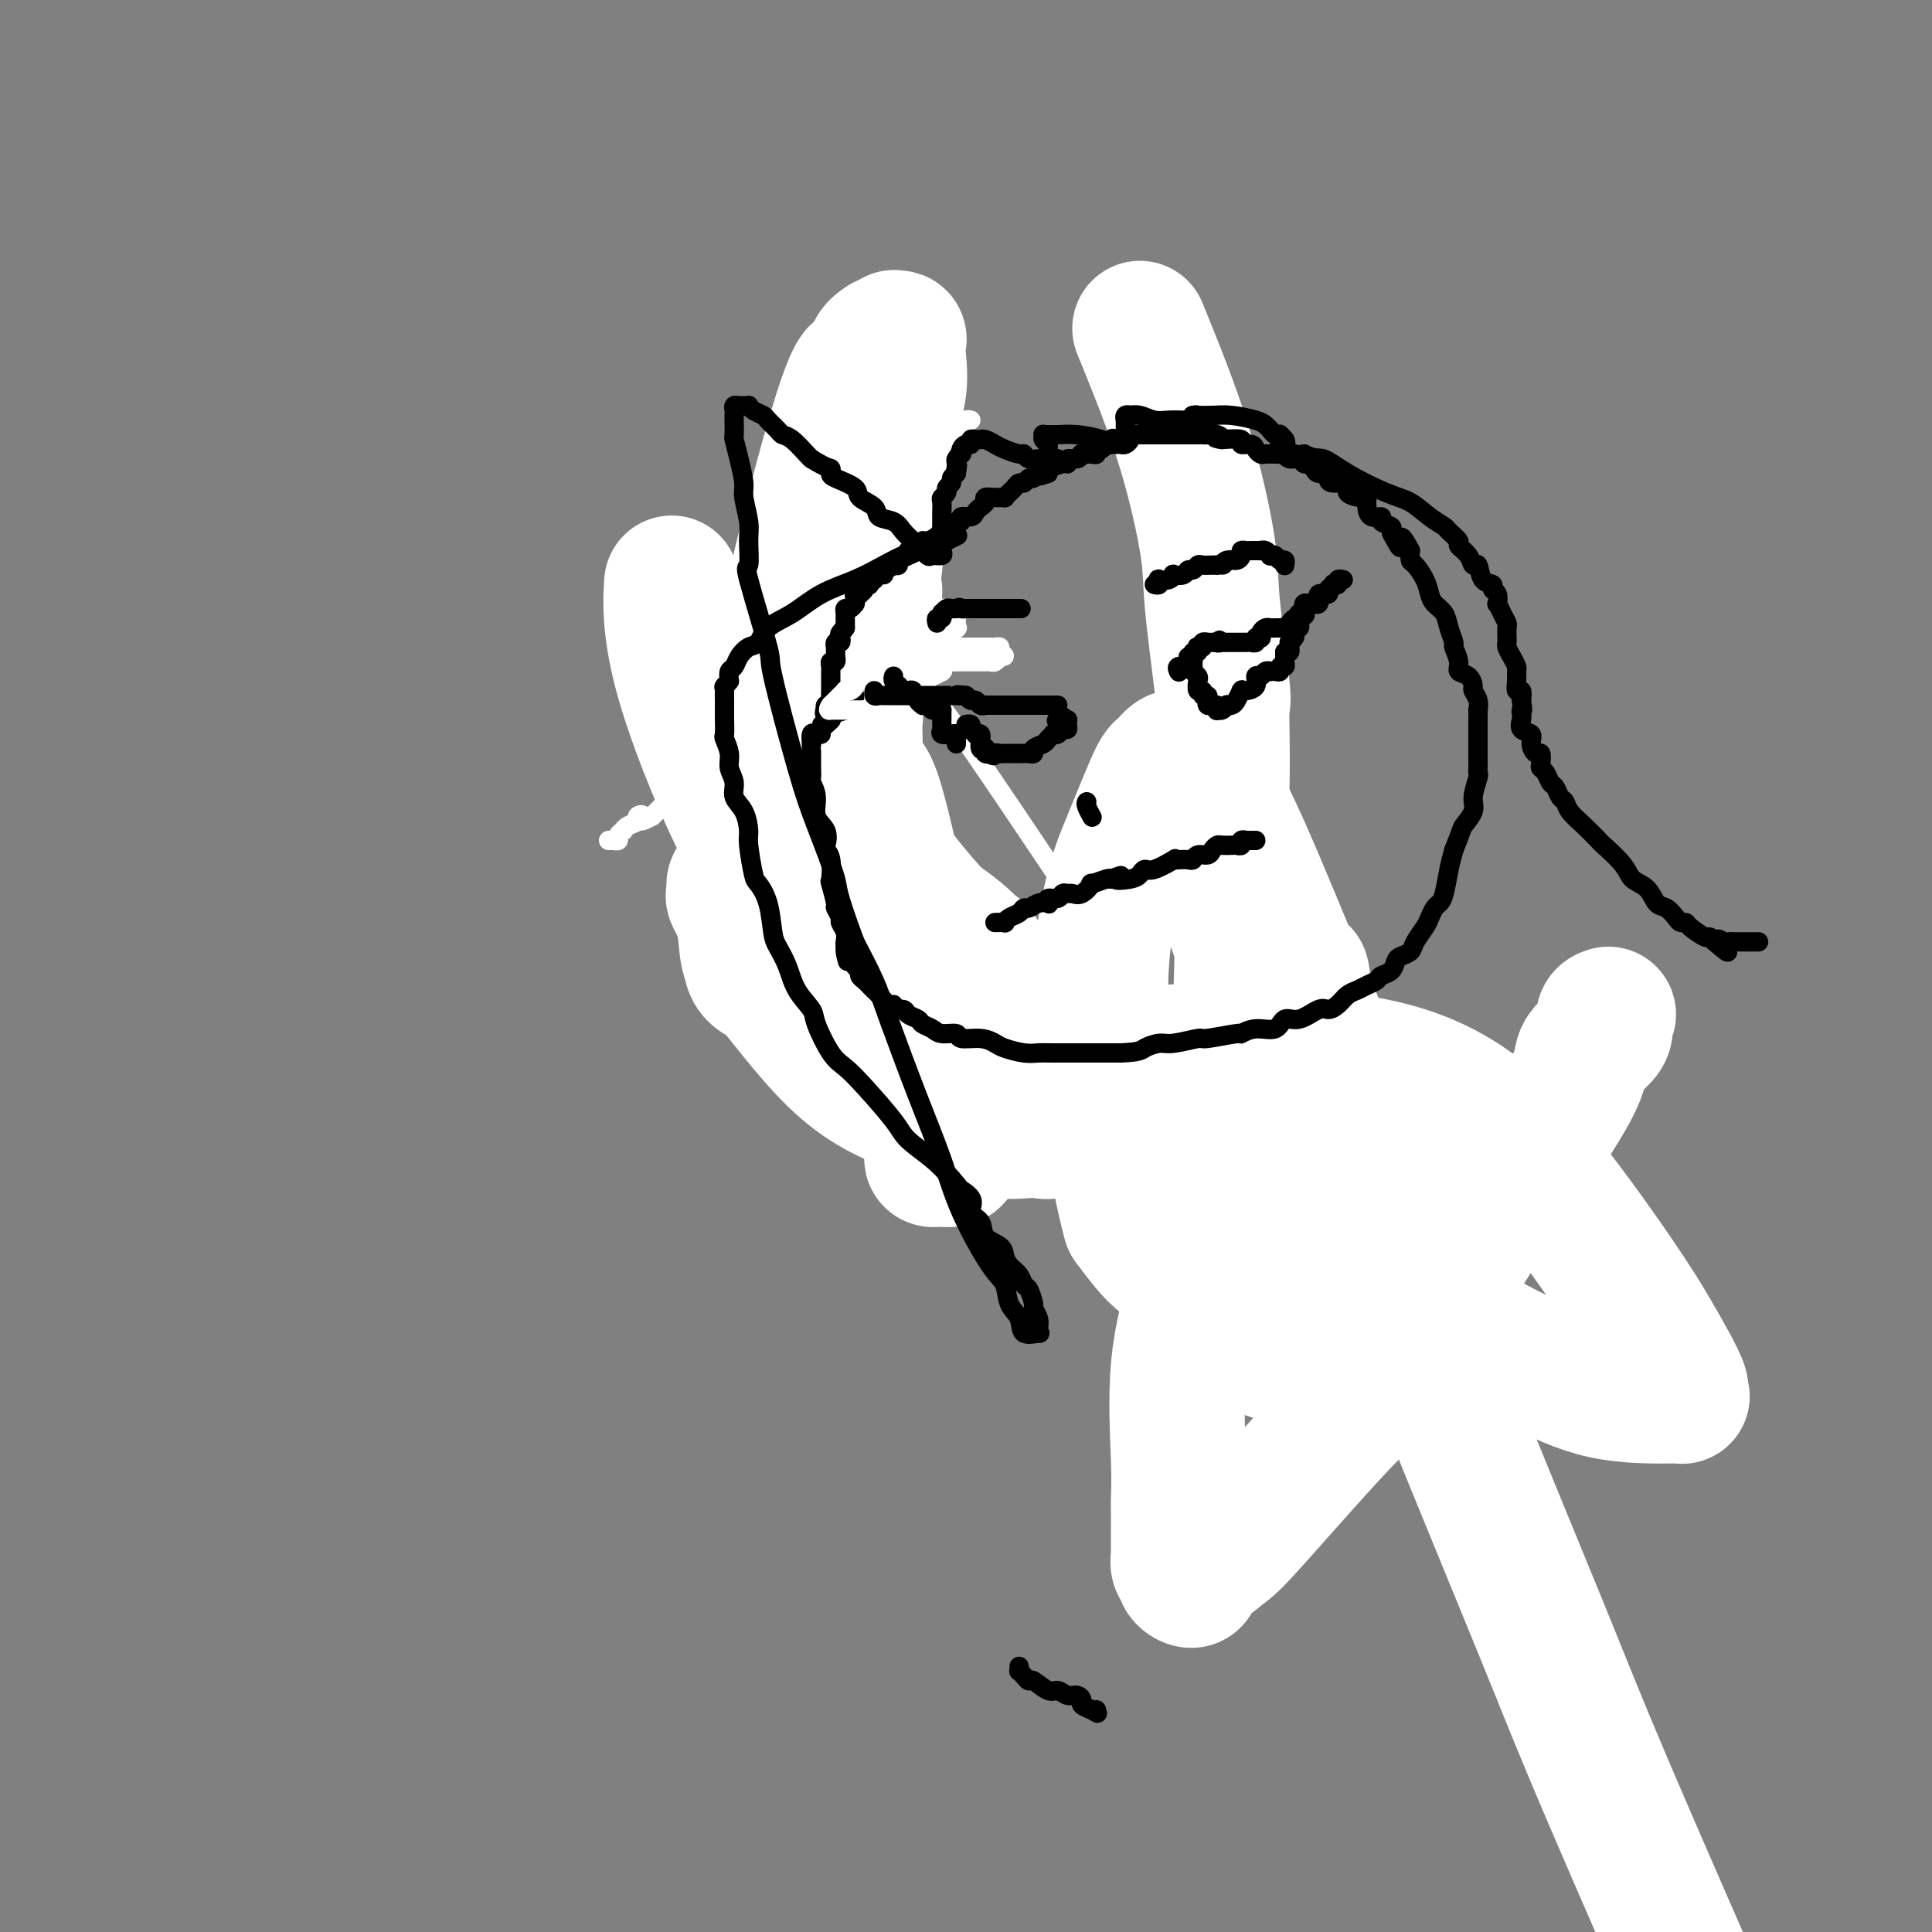 <svg viewBox='0 0 400 400' version='1.1' xmlns='http://www.w3.org/2000/svg' xmlns:xlink='http://www.w3.org/1999/xlink'><rect x="0" y="0" width="400" height="400" fill="#808080" stroke="none"/><g fill='none' stroke='#000000' stroke-width='4' stroke-linecap='round' stroke-linejoin='round'><path d='M190,109c0.066,0.016 0.131,0.033 0,0c-0.131,-0.033 -0.459,-0.115 -1,0c-0.541,0.115 -1.296,0.426 -2,1c-0.704,0.574 -1.359,1.409 -2,2c-0.641,0.591 -1.270,0.937 -2,1c-0.730,0.063 -1.560,-0.157 -2,0c-0.440,0.157 -0.489,0.690 -1,1c-0.511,0.310 -1.485,0.397 -2,1c-0.515,0.603 -0.572,1.721 -1,2c-0.428,0.279 -1.228,-0.280 -2,0c-0.772,0.280 -1.516,1.400 -2,2c-0.484,0.600 -0.707,0.681 -1,1c-0.293,0.319 -0.656,0.875 -1,1c-0.344,0.125 -0.670,-0.183 -1,0c-0.330,0.183 -0.666,0.857 -1,1c-0.334,0.143 -0.667,-0.245 -1,0c-0.333,0.245 -0.667,1.122 -1,2'/><path d='M167,124c-3.754,2.538 -1.640,1.383 -1,1c0.640,-0.383 -0.195,0.007 -1,1c-0.805,0.993 -1.581,2.589 -2,3c-0.419,0.411 -0.481,-0.363 -1,0c-0.519,0.363 -1.495,1.863 -2,3c-0.505,1.137 -0.541,1.910 -1,3c-0.459,1.090 -1.342,2.497 -2,3c-0.658,0.503 -1.089,0.102 -2,1c-0.911,0.898 -2.300,3.095 -3,5c-0.700,1.905 -0.709,3.518 -1,4c-0.291,0.482 -0.862,-0.166 -1,0c-0.138,0.166 0.159,1.145 0,2c-0.159,0.855 -0.773,1.584 -1,2c-0.227,0.416 -0.068,0.517 0,1c0.068,0.483 0.044,1.347 0,2c-0.044,0.653 -0.109,1.095 0,3c0.109,1.905 0.392,5.274 1,7c0.608,1.726 1.541,1.810 2,3c0.459,1.190 0.442,3.487 1,5c0.558,1.513 1.689,2.241 2,3c0.311,0.759 -0.197,1.549 0,2c0.197,0.451 1.100,0.563 2,1c0.900,0.437 1.799,1.200 2,2c0.201,0.800 -0.294,1.637 0,2c0.294,0.363 1.378,0.254 2,1c0.622,0.746 0.782,2.349 1,3c0.218,0.651 0.495,0.351 1,1c0.505,0.649 1.238,2.246 2,3c0.762,0.754 1.551,0.665 2,1c0.449,0.335 0.557,1.096 1,2c0.443,0.904 1.222,1.952 2,3'/><path d='M170,197c3.035,4.376 2.124,3.315 2,3c-0.124,-0.315 0.540,0.115 1,1c0.460,0.885 0.715,2.225 1,3c0.285,0.775 0.600,0.985 1,1c0.400,0.015 0.884,-0.164 1,0c0.116,0.164 -0.137,0.671 0,1c0.137,0.329 0.663,0.480 1,1c0.337,0.520 0.486,1.410 1,2c0.514,0.590 1.394,0.879 2,1c0.606,0.121 0.940,0.074 1,0c0.060,-0.074 -0.153,-0.174 0,0c0.153,0.174 0.672,0.621 1,1c0.328,0.379 0.466,0.691 1,1c0.534,0.309 1.463,0.616 2,1c0.537,0.384 0.681,0.844 1,1c0.319,0.156 0.811,0.007 1,0c0.189,-0.007 0.073,0.127 1,0c0.927,-0.127 2.895,-0.513 4,0c1.105,0.513 1.345,1.927 3,3c1.655,1.073 4.724,1.805 8,3c3.276,1.195 6.760,2.852 10,4c3.240,1.148 6.238,1.788 9,3c2.762,1.212 5.289,2.995 9,4c3.711,1.005 8.606,1.230 12,2c3.394,0.770 5.286,2.084 7,3c1.714,0.916 3.249,1.435 5,2c1.751,0.565 3.718,1.176 5,2c1.282,0.824 1.880,1.860 3,3c1.120,1.140 2.763,2.384 4,3c1.237,0.616 2.068,0.605 3,1c0.932,0.395 1.966,1.198 3,2'/><path d='M273,249c5.606,2.817 4.620,1.858 5,2c0.380,0.142 2.126,1.385 3,2c0.874,0.615 0.876,0.603 2,1c1.124,0.397 3.369,1.203 5,2c1.631,0.797 2.649,1.583 3,2c0.351,0.417 0.036,0.463 1,0c0.964,-0.463 3.208,-1.437 5,-2c1.792,-0.563 3.133,-0.717 4,-1c0.867,-0.283 1.262,-0.695 2,-1c0.738,-0.305 1.820,-0.502 3,-1c1.180,-0.498 2.458,-1.297 3,-2c0.542,-0.703 0.348,-1.308 1,-2c0.652,-0.692 2.151,-1.470 3,-2c0.849,-0.530 1.050,-0.813 2,-2c0.950,-1.187 2.650,-3.278 4,-5c1.350,-1.722 2.350,-3.074 3,-4c0.650,-0.926 0.948,-1.424 2,-3c1.052,-1.576 2.856,-4.229 4,-6c1.144,-1.771 1.627,-2.660 2,-4c0.373,-1.340 0.636,-3.132 1,-4c0.364,-0.868 0.830,-0.811 1,-1c0.170,-0.189 0.045,-0.625 0,-1c-0.045,-0.375 -0.011,-0.689 0,-1c0.011,-0.311 0.000,-0.619 0,-1c-0.000,-0.381 0.010,-0.834 0,-1c-0.010,-0.166 -0.041,-0.045 0,0c0.041,0.045 0.155,0.013 0,0c-0.155,-0.013 -0.577,-0.006 -1,0'/><path d='M331,214c0.492,-2.060 0.223,-0.709 0,0c-0.223,0.709 -0.400,0.778 -1,1c-0.600,0.222 -1.623,0.598 -2,1c-0.377,0.402 -0.108,0.829 0,1c0.108,0.171 0.054,0.085 0,0'/></g>
<g fill='none' stroke='#FFFFFF' stroke-width='4' stroke-linecap='round' stroke-linejoin='round'><path d='M186,101c-0.081,0.161 -0.161,0.322 0,2c0.161,1.678 0.565,4.873 1,9c0.435,4.127 0.901,9.187 1,13c0.099,3.813 -0.170,6.381 0,10c0.170,3.619 0.778,8.290 1,11c0.222,2.710 0.060,3.460 0,4c-0.060,0.540 -0.016,0.870 0,2c0.016,1.130 0.004,3.059 0,4c-0.004,0.941 -0.001,0.893 0,1c0.001,0.107 0.000,0.369 0,1c-0.000,0.631 -0.000,1.631 0,2c0.000,0.369 0.000,0.105 0,0c-0.000,-0.105 -0.000,-0.053 0,0'/></g>
<g fill='none' stroke='#FFFFFF' stroke-width='28' stroke-linecap='round' stroke-linejoin='round'><path d='M333,210c-0.543,0.181 -1.086,0.363 -1,1c0.086,0.637 0.803,1.730 0,3c-0.803,1.270 -3.124,2.716 -4,4c-0.876,1.284 -0.305,2.405 -2,6c-1.695,3.595 -5.655,9.663 -10,16c-4.345,6.337 -9.076,12.941 -14,21c-4.924,8.059 -10.041,17.571 -13,22c-2.959,4.429 -3.760,3.774 -9,9c-5.240,5.226 -14.920,16.332 -20,22c-5.080,5.668 -5.560,5.898 -7,7c-1.440,1.102 -3.840,3.077 -5,4c-1.160,0.923 -1.080,0.794 -1,1c0.080,0.206 0.161,0.747 0,1c-0.161,0.253 -0.565,0.218 -1,0c-0.435,-0.218 -0.901,-0.621 -1,-1c-0.099,-0.379 0.170,-0.735 0,-1c-0.170,-0.265 -0.777,-0.438 -1,-1c-0.223,-0.562 -0.060,-1.513 0,-2c0.060,-0.487 0.017,-0.509 0,-1c-0.017,-0.491 -0.007,-1.449 0,-3c0.007,-1.551 0.013,-3.695 0,-5c-0.013,-1.305 -0.045,-1.773 0,-3c0.045,-1.227 0.166,-3.215 0,-8c-0.166,-4.785 -0.619,-12.367 0,-19c0.619,-6.633 2.309,-12.316 4,-18'/><path d='M248,265c2.277,-11.185 5.969,-30.146 8,-39c2.031,-8.854 2.400,-7.600 3,-9c0.600,-1.400 1.431,-5.454 2,-8c0.569,-2.546 0.877,-3.585 1,-4c0.123,-0.415 0.062,-0.208 0,0'/><path d='M263,204c-0.030,1.626 -0.061,3.253 0,5c0.061,1.747 0.212,3.615 0,7c-0.212,3.385 -0.789,8.289 -1,14c-0.211,5.711 -0.057,12.230 0,17c0.057,4.770 0.015,7.791 0,10c-0.015,2.209 -0.004,3.605 0,6c0.004,2.395 0.001,5.790 0,8c-0.001,2.210 0.000,3.237 0,4c-0.000,0.763 -0.002,1.263 0,2c0.002,0.737 0.007,1.712 0,2c-0.007,0.288 -0.027,-0.112 0,0c0.027,0.112 0.101,0.735 1,1c0.899,0.265 2.623,0.172 3,0c0.377,-0.172 -0.593,-0.423 0,-1c0.593,-0.577 2.747,-1.478 4,-3c1.253,-1.522 1.603,-3.663 2,-6c0.397,-2.337 0.839,-4.870 1,-7c0.161,-2.130 0.040,-3.857 0,-8c-0.040,-4.143 0.001,-10.703 0,-15c-0.001,-4.297 -0.042,-6.332 0,-8c0.042,-1.668 0.169,-2.968 0,-6c-0.169,-3.032 -0.634,-7.796 -1,-10c-0.366,-2.204 -0.634,-1.849 -1,-3c-0.366,-1.151 -0.829,-3.810 -1,-5c-0.171,-1.190 -0.049,-0.911 0,-1c0.049,-0.089 0.024,-0.544 0,-1'/><path d='M270,206c-0.662,-8.784 -0.817,-2.244 -1,0c-0.183,2.244 -0.393,0.193 -1,0c-0.607,-0.193 -1.610,1.471 -2,3c-0.390,1.529 -0.166,2.924 0,5c0.166,2.076 0.274,4.834 0,7c-0.274,2.166 -0.929,3.742 0,8c0.929,4.258 3.443,11.200 6,16c2.557,4.800 5.159,7.458 7,10c1.841,2.542 2.923,4.968 8,9c5.077,4.032 14.150,9.669 20,13c5.850,3.331 8.479,4.357 12,6c3.521,1.643 7.935,3.905 13,5c5.065,1.095 10.783,1.023 13,1c2.217,-0.023 0.934,0.004 1,0c0.066,-0.004 1.481,-0.038 2,0c0.519,0.038 0.141,0.148 0,0c-0.141,-0.148 -0.043,-0.556 0,-1c0.043,-0.444 0.033,-0.926 -1,-3c-1.033,-2.074 -3.090,-5.742 -5,-9c-1.910,-3.258 -3.673,-6.106 -7,-11c-3.327,-4.894 -8.218,-11.835 -13,-18c-4.782,-6.165 -9.455,-11.556 -15,-16c-5.545,-4.444 -11.961,-7.941 -21,-10c-9.039,-2.059 -20.701,-2.678 -29,-3c-8.299,-0.322 -13.235,-0.346 -18,0c-4.765,0.346 -9.360,1.062 -15,2c-5.640,0.938 -12.326,2.100 -16,3c-3.674,0.900 -4.335,1.540 -5,2c-0.665,0.460 -1.333,0.739 -2,1c-0.667,0.261 -1.333,0.503 -2,1c-0.667,0.497 -1.333,1.248 -2,2'/><path d='M197,229c-2.110,1.209 -1.886,1.230 -2,2c-0.114,0.770 -0.567,2.287 -1,3c-0.433,0.713 -0.845,0.622 -1,1c-0.155,0.378 -0.054,1.225 0,2c0.054,0.775 0.060,1.476 0,2c-0.060,0.524 -0.185,0.870 0,1c0.185,0.130 0.680,0.044 1,0c0.320,-0.044 0.463,-0.046 1,0c0.537,0.046 1.467,0.140 2,0c0.533,-0.140 0.670,-0.514 1,-1c0.330,-0.486 0.852,-1.085 1,-2c0.148,-0.915 -0.078,-2.148 0,-3c0.078,-0.852 0.459,-1.324 -1,-7c-1.459,-5.676 -4.759,-16.557 -7,-24c-2.241,-7.443 -3.421,-11.448 -5,-18c-1.579,-6.552 -3.555,-15.651 -5,-20c-1.445,-4.349 -2.359,-3.950 -3,-4c-0.641,-0.050 -1.009,-0.551 -1,-1c0.009,-0.449 0.395,-0.848 0,-1c-0.395,-0.152 -1.570,-0.058 -2,0c-0.430,0.058 -0.115,0.081 0,0c0.115,-0.081 0.028,-0.264 0,0c-0.028,0.264 0.001,0.976 0,2c-0.001,1.024 -0.034,2.359 0,3c0.034,0.641 0.133,0.586 1,2c0.867,1.414 2.500,4.297 5,8c2.500,3.703 5.865,8.228 10,13c4.135,4.772 9.038,9.792 13,15c3.962,5.208 6.981,10.604 10,16'/><path d='M214,218c6.117,7.950 4.909,5.826 5,6c0.091,0.174 1.480,2.647 2,4c0.520,1.353 0.172,1.588 0,2c-0.172,0.412 -0.167,1.003 0,1c0.167,-0.003 0.496,-0.600 0,0c-0.496,0.600 -1.818,2.395 -3,3c-1.182,0.605 -2.224,0.019 -4,0c-1.776,-0.019 -4.287,0.529 -8,0c-3.713,-0.529 -8.629,-2.135 -14,-4c-5.371,-1.865 -11.198,-3.989 -17,-9c-5.802,-5.011 -11.579,-12.910 -15,-17c-3.421,-4.090 -4.487,-4.371 -5,-6c-0.513,-1.629 -0.474,-4.606 -1,-7c-0.526,-2.394 -1.616,-4.203 -2,-5c-0.384,-0.797 -0.062,-0.580 0,-1c0.062,-0.420 -0.135,-1.475 0,-2c0.135,-0.525 0.603,-0.519 1,-1c0.397,-0.481 0.723,-1.448 1,-2c0.277,-0.552 0.505,-0.688 1,-1c0.495,-0.312 1.257,-0.799 2,-1c0.743,-0.201 1.468,-0.116 2,0c0.532,0.116 0.871,0.262 2,0c1.129,-0.262 3.047,-0.933 7,0c3.953,0.933 9.943,3.470 15,6c5.057,2.530 9.183,5.054 12,7c2.817,1.946 4.324,3.315 5,4c0.676,0.685 0.521,0.686 1,1c0.479,0.314 1.592,0.940 2,2c0.408,1.060 0.110,2.555 0,3c-0.110,0.445 -0.031,-0.158 0,0c0.031,0.158 0.016,1.079 0,2'/><path d='M203,203c-0.438,0.986 -1.533,0.952 -2,1c-0.467,0.048 -0.305,0.179 -2,0c-1.695,-0.179 -5.246,-0.669 -9,-2c-3.754,-1.331 -7.710,-3.504 -12,-6c-4.290,-2.496 -8.915,-5.315 -13,-9c-4.085,-3.685 -7.631,-8.235 -12,-17c-4.369,-8.765 -9.561,-21.744 -12,-31c-2.439,-9.256 -2.125,-14.787 -2,-17c0.125,-2.213 0.063,-1.106 0,0'/><path d='M180,119c-0.113,0.211 -0.226,0.423 0,1c0.226,0.577 0.791,1.520 1,2c0.209,0.480 0.062,0.497 0,1c-0.062,0.503 -0.041,1.493 0,2c0.041,0.507 0.100,0.531 0,1c-0.100,0.469 -0.358,1.384 -1,2c-0.642,0.616 -1.667,0.932 -2,1c-0.333,0.068 0.028,-0.113 0,0c-0.028,0.113 -0.444,0.520 -1,0c-0.556,-0.520 -1.250,-1.967 -2,-5c-0.750,-3.033 -1.554,-7.653 -2,-12c-0.446,-4.347 -0.535,-8.422 0,-13c0.535,-4.578 1.692,-9.659 2,-12c0.308,-2.341 -0.235,-1.943 0,-2c0.235,-0.057 1.248,-0.569 2,-2c0.752,-1.431 1.243,-3.780 2,-5c0.757,-1.220 1.780,-1.312 2,-2c0.220,-0.688 -0.362,-1.974 0,-3c0.362,-1.026 1.670,-1.792 2,-2c0.330,-0.208 -0.318,0.143 0,0c0.318,-0.143 1.601,-0.778 2,-1c0.399,-0.222 -0.087,-0.030 0,0c0.087,0.030 0.747,-0.103 1,0c0.253,0.103 0.099,0.440 0,1c-0.099,0.560 -0.142,1.343 0,3c0.142,1.657 0.469,4.188 0,7c-0.469,2.812 -1.735,5.906 -3,9'/><path d='M183,90c-0.633,3.967 -0.715,3.886 -1,4c-0.285,0.114 -0.773,0.424 -1,3c-0.227,2.576 -0.191,7.419 0,11c0.191,3.581 0.539,5.901 0,10c-0.539,4.099 -1.964,9.976 -3,17c-1.036,7.024 -1.681,15.193 -2,21c-0.319,5.807 -0.311,9.251 -1,12c-0.689,2.749 -2.076,4.802 -3,8c-0.924,3.198 -1.384,7.539 -2,10c-0.616,2.461 -1.387,3.040 -2,4c-0.613,0.960 -1.069,2.299 -2,4c-0.931,1.701 -2.338,3.763 -3,5c-0.662,1.237 -0.580,1.648 -1,2c-0.420,0.352 -1.340,0.645 -2,1c-0.660,0.355 -1.058,0.771 -1,1c0.058,0.229 0.572,0.269 0,0c-0.572,-0.269 -2.228,-0.849 -3,-2c-0.772,-1.151 -0.658,-2.872 -1,-6c-0.342,-3.128 -1.139,-7.661 0,-19c1.139,-11.339 4.212,-29.483 8,-47c3.788,-17.517 8.289,-34.409 11,-43c2.711,-8.591 3.632,-8.883 4,-9c0.368,-0.117 0.184,-0.058 0,0'/><path d='M236,68c3.252,7.998 6.503,15.996 9,24c2.497,8.004 4.238,16.015 5,21c0.762,4.985 0.544,6.944 1,12c0.456,5.056 1.585,13.209 2,17c0.415,3.791 0.114,3.218 0,4c-0.114,0.782 -0.043,2.918 0,6c0.043,3.082 0.058,7.112 0,10c-0.058,2.888 -0.188,4.636 0,7c0.188,2.364 0.694,5.343 1,9c0.306,3.657 0.411,7.991 1,11c0.589,3.009 1.660,4.694 2,7c0.340,2.306 -0.052,5.232 0,10c0.052,4.768 0.549,11.379 1,15c0.451,3.621 0.855,4.251 1,6c0.145,1.749 0.031,4.615 0,7c-0.031,2.385 0.020,4.288 0,5c-0.020,0.712 -0.111,0.232 0,1c0.111,0.768 0.423,2.783 0,4c-0.423,1.217 -1.580,1.636 -2,2c-0.420,0.364 -0.102,0.674 0,1c0.102,0.326 -0.013,0.667 0,1c0.013,0.333 0.155,0.659 0,1c-0.155,0.341 -0.608,0.699 -1,1c-0.392,0.301 -0.725,0.547 -1,1c-0.275,0.453 -0.493,1.115 -1,2c-0.507,0.885 -1.301,1.994 -2,3c-0.699,1.006 -1.301,1.909 -2,3c-0.699,1.091 -1.496,2.371 -3,3c-1.504,0.629 -3.715,0.608 -6,-1c-2.285,-1.608 -4.642,-4.804 -7,-8'/><path d='M234,253c-2.518,-8.805 -5.314,-26.816 -6,-40c-0.686,-13.184 0.737,-21.540 2,-27c1.263,-5.460 2.366,-8.023 4,-12c1.634,-3.977 3.798,-9.367 5,-12c1.202,-2.633 1.440,-2.509 2,-3c0.560,-0.491 1.442,-1.598 2,-2c0.558,-0.402 0.794,-0.099 1,0c0.206,0.099 0.384,-0.004 1,0c0.616,0.004 1.671,0.117 2,0c0.329,-0.117 -0.066,-0.463 0,0c0.066,0.463 0.595,1.735 1,2c0.405,0.265 0.687,-0.477 1,0c0.313,0.477 0.657,2.174 1,3c0.343,0.826 0.686,0.781 2,3c1.314,2.219 3.599,6.700 8,17c4.401,10.300 10.917,26.418 15,36c4.083,9.582 5.734,12.627 9,22c3.266,9.373 8.146,25.072 10,32c1.854,6.928 0.683,5.084 5,16c4.317,10.916 14.124,34.593 20,49c5.876,14.407 7.822,19.545 14,34c6.178,14.455 16.589,38.228 27,62'/></g>
<g fill='none' stroke='#FFFFFF' stroke-width='4' stroke-linecap='round' stroke-linejoin='round'><path d='M201,87c-0.305,-0.092 -0.610,-0.183 -1,0c-0.390,0.183 -0.866,0.641 -1,1c-0.134,0.359 0.073,0.620 0,1c-0.073,0.380 -0.426,0.879 -1,1c-0.574,0.121 -1.368,-0.137 -2,0c-0.632,0.137 -1.103,0.669 -1,1c0.103,0.331 0.780,0.460 0,1c-0.780,0.540 -3.018,1.492 -4,2c-0.982,0.508 -0.707,0.574 -1,1c-0.293,0.426 -1.152,1.213 -2,2c-0.848,0.787 -1.683,1.576 -2,2c-0.317,0.424 -0.116,0.485 -1,1c-0.884,0.515 -2.853,1.485 -4,2c-1.147,0.515 -1.470,0.576 -2,1c-0.530,0.424 -1.265,1.212 -2,2'/><path d='M177,105c-3.767,3.207 -1.183,2.225 -1,2c0.183,-0.225 -2.035,0.307 -3,1c-0.965,0.693 -0.677,1.546 -1,2c-0.323,0.454 -1.257,0.507 -2,1c-0.743,0.493 -1.294,1.424 -2,2c-0.706,0.576 -1.565,0.797 -2,1c-0.435,0.203 -0.445,0.388 -1,1c-0.555,0.612 -1.654,1.652 -2,2c-0.346,0.348 0.061,0.004 0,0c-0.061,-0.004 -0.591,0.332 -1,1c-0.409,0.668 -0.698,1.668 -1,2c-0.302,0.332 -0.617,-0.003 -1,0c-0.383,0.003 -0.835,0.344 -1,1c-0.165,0.656 -0.044,1.629 0,2c0.044,0.371 0.012,0.142 0,0c-0.012,-0.142 -0.003,-0.197 0,0c0.003,0.197 0.001,0.644 0,1c-0.001,0.356 -0.000,0.619 0,1c0.000,0.381 0.000,0.880 0,1c-0.000,0.120 -0.000,-0.139 0,0c0.000,0.139 -0.000,0.678 0,1c0.000,0.322 0.000,0.429 0,1c-0.000,0.571 -0.001,1.606 0,2c0.001,0.394 0.003,0.148 0,0c-0.003,-0.148 -0.011,-0.197 0,0c0.011,0.197 0.042,0.641 0,1c-0.042,0.359 -0.155,0.632 0,1c0.155,0.368 0.580,0.830 1,1c0.420,0.170 0.834,0.049 1,0c0.166,-0.049 0.083,-0.024 0,0'/><path d='M161,133c0.536,1.548 0.875,0.417 1,0c0.125,-0.417 0.036,-0.119 0,0c-0.036,0.119 -0.018,0.060 0,0'/><path d='M172,152c-0.113,-0.089 -0.225,-0.177 -1,0c-0.775,0.177 -2.211,0.621 -3,1c-0.789,0.379 -0.930,0.693 -2,1c-1.070,0.307 -3.070,0.607 -4,1c-0.930,0.393 -0.791,0.879 -1,1c-0.209,0.121 -0.766,-0.122 -2,0c-1.234,0.122 -3.145,0.610 -4,1c-0.855,0.390 -0.654,0.682 -1,1c-0.346,0.318 -1.238,0.661 -2,1c-0.762,0.339 -1.393,0.673 -2,1c-0.607,0.327 -1.189,0.647 -2,1c-0.811,0.353 -1.852,0.739 -3,1c-1.148,0.261 -2.401,0.399 -3,1c-0.599,0.601 -0.542,1.667 -1,2c-0.458,0.333 -1.432,-0.065 -2,0c-0.568,0.065 -0.730,0.595 -1,1c-0.270,0.405 -0.650,0.686 -1,1c-0.350,0.314 -0.672,0.661 -1,1c-0.328,0.339 -0.664,0.669 -1,1'/><path d='M135,169c-3.479,1.870 -2.176,0.543 -2,0c0.176,-0.543 -0.775,-0.304 -1,0c-0.225,0.304 0.275,0.673 0,1c-0.275,0.327 -1.327,0.613 -2,1c-0.673,0.387 -0.968,0.874 -1,1c-0.032,0.126 0.198,-0.110 0,0c-0.198,0.110 -0.824,0.565 -1,1c-0.176,0.435 0.097,0.848 0,1c-0.097,0.152 -0.565,0.041 -1,0c-0.435,-0.041 -0.839,-0.012 -1,0c-0.161,0.012 -0.081,0.006 0,0'/></g>
<g fill='none' stroke='#000000' stroke-width='4' stroke-linecap='round' stroke-linejoin='round'><path d='M211,345c0.023,0.444 0.046,0.887 0,1c-0.046,0.113 -0.160,-0.106 0,0c0.160,0.106 0.595,0.535 1,1c0.405,0.465 0.780,0.966 1,1c0.220,0.034 0.286,-0.398 1,0c0.714,0.398 2.076,1.626 3,2c0.924,0.374 1.409,-0.107 2,0c0.591,0.107 1.288,0.802 2,1c0.712,0.198 1.438,-0.102 2,0c0.562,0.102 0.959,0.604 1,1c0.041,0.396 -0.274,0.684 0,1c0.274,0.316 1.137,0.658 2,1'/><path d='M226,354c2.337,1.392 0.678,0.373 0,0c-0.678,-0.373 -0.375,-0.100 0,0c0.375,0.100 0.821,0.029 1,0c0.179,-0.029 0.089,-0.014 0,0'/><path d='M198,134c-0.345,0.022 -0.689,0.043 -1,0c-0.311,-0.043 -0.588,-0.152 -1,0c-0.412,0.152 -0.960,0.565 -2,1c-1.040,0.435 -2.573,0.891 -3,1c-0.427,0.109 0.251,-0.129 0,0c-0.251,0.129 -1.432,0.624 -2,1c-0.568,0.376 -0.523,0.634 -1,1c-0.477,0.366 -1.474,0.841 -2,1c-0.526,0.159 -0.579,0.004 -1,0c-0.421,-0.004 -1.211,0.145 -2,1c-0.789,0.855 -1.579,2.418 -2,3c-0.421,0.582 -0.474,0.183 -1,0c-0.526,-0.183 -1.525,-0.151 -2,0c-0.475,0.151 -0.426,0.422 -1,1c-0.574,0.578 -1.773,1.464 -2,2c-0.227,0.536 0.516,0.721 0,1c-0.516,0.279 -2.290,0.651 -3,1c-0.710,0.349 -0.355,0.674 0,1'/><path d='M172,149c-3.898,2.215 -0.642,0.252 0,0c0.642,-0.252 -1.331,1.208 -2,2c-0.669,0.792 -0.036,0.915 0,1c0.036,0.085 -0.526,0.131 -1,0c-0.474,-0.131 -0.859,-0.437 -1,0c-0.141,0.437 -0.038,1.619 0,2c0.038,0.381 0.010,-0.038 0,0c-0.010,0.038 -0.003,0.535 0,1c0.003,0.465 0.001,0.899 0,1c-0.001,0.101 -0.000,-0.133 0,0c0.000,0.133 0.000,0.631 0,1c-0.000,0.369 -0.001,0.608 0,1c0.001,0.392 0.005,0.936 0,1c-0.005,0.064 -0.017,-0.352 0,0c0.017,0.352 0.065,1.472 0,2c-0.065,0.528 -0.241,0.464 0,1c0.241,0.536 0.901,1.674 1,3c0.099,1.326 -0.362,2.842 0,4c0.362,1.158 1.547,1.957 2,3c0.453,1.043 0.173,2.328 0,3c-0.173,0.672 -0.238,0.731 0,1c0.238,0.269 0.781,0.750 1,2c0.219,1.250 0.115,3.270 0,4c-0.115,0.730 -0.242,0.170 0,1c0.242,0.830 0.853,3.051 1,4c0.147,0.949 -0.171,0.625 0,1c0.171,0.375 0.830,1.449 1,2c0.170,0.551 -0.150,0.581 0,1c0.150,0.419 0.771,1.228 1,2c0.229,0.772 0.065,1.506 0,2c-0.065,0.494 -0.033,0.747 0,1'/><path d='M175,196c1.040,5.593 0.139,2.076 0,1c-0.139,-1.076 0.484,0.289 1,1c0.516,0.711 0.926,0.768 1,1c0.074,0.232 -0.188,0.639 0,1c0.188,0.361 0.825,0.675 1,1c0.175,0.325 -0.111,0.661 0,1c0.111,0.339 0.620,0.681 1,1c0.380,0.319 0.630,0.615 1,1c0.370,0.385 0.860,0.858 1,1c0.140,0.142 -0.069,-0.049 0,0c0.069,0.049 0.418,0.338 1,1c0.582,0.662 1.398,1.697 2,2c0.602,0.303 0.991,-0.126 1,0c0.009,0.126 -0.364,0.807 0,1c0.364,0.193 1.463,-0.103 2,0c0.537,0.103 0.513,0.606 1,1c0.487,0.394 1.487,0.679 2,1c0.513,0.321 0.541,0.679 1,1c0.459,0.321 1.351,0.607 2,1c0.649,0.393 1.056,0.893 2,1c0.944,0.107 2.425,-0.179 3,0c0.575,0.179 0.243,0.822 1,1c0.757,0.178 2.601,-0.110 4,0c1.399,0.110 2.353,0.618 3,1c0.647,0.382 0.988,0.638 2,1c1.012,0.362 2.696,0.829 4,1c1.304,0.171 2.228,0.046 3,0c0.772,-0.046 1.393,-0.012 3,0c1.607,0.012 4.202,0.003 6,0c1.798,-0.003 2.799,-0.001 4,0c1.201,0.001 2.600,0.000 4,0'/><path d='M232,218c4.072,-0.161 4.252,-0.564 5,-1c0.748,-0.436 2.065,-0.906 3,-1c0.935,-0.094 1.488,0.186 3,0c1.512,-0.186 3.982,-0.839 5,-1c1.018,-0.161 0.584,0.169 2,0c1.416,-0.169 4.682,-0.838 6,-1c1.318,-0.162 0.686,0.183 1,0c0.314,-0.183 1.572,-0.894 3,-1c1.428,-0.106 3.026,0.393 4,0c0.974,-0.393 1.325,-1.676 2,-2c0.675,-0.324 1.675,0.313 3,0c1.325,-0.313 2.974,-1.575 4,-2c1.026,-0.425 1.429,-0.012 2,0c0.571,0.012 1.309,-0.378 2,-1c0.691,-0.622 1.336,-1.476 2,-2c0.664,-0.524 1.347,-0.717 2,-1c0.653,-0.283 1.274,-0.657 2,-1c0.726,-0.343 1.555,-0.655 2,-1c0.445,-0.345 0.504,-0.722 1,-1c0.496,-0.278 1.427,-0.458 2,-1c0.573,-0.542 0.787,-1.447 1,-2c0.213,-0.553 0.424,-0.753 1,-1c0.576,-0.247 1.516,-0.542 2,-1c0.484,-0.458 0.511,-1.078 1,-2c0.489,-0.922 1.440,-2.145 2,-3c0.560,-0.855 0.727,-1.341 1,-2c0.273,-0.659 0.650,-1.492 1,-2c0.350,-0.508 0.671,-0.693 1,-1c0.329,-0.307 0.665,-0.737 1,-2c0.335,-1.263 0.667,-3.361 1,-5c0.333,-1.639 0.666,-2.820 1,-4'/><path d='M301,176c1.720,-4.231 1.518,-4.310 2,-5c0.482,-0.690 1.646,-1.991 2,-3c0.354,-1.009 -0.101,-1.727 0,-3c0.101,-1.273 0.759,-3.101 1,-4c0.241,-0.899 0.065,-0.868 0,-1c-0.065,-0.132 -0.017,-0.425 0,-1c0.017,-0.575 0.005,-1.432 0,-2c-0.005,-0.568 -0.001,-0.848 0,-1c0.001,-0.152 0.000,-0.176 0,-1c-0.000,-0.824 -0.000,-2.449 0,-3c0.000,-0.551 -0.000,-0.027 0,0c0.000,0.027 0.001,-0.443 0,-1c-0.001,-0.557 -0.004,-1.200 0,-2c0.004,-0.800 0.016,-1.757 0,-2c-0.016,-0.243 -0.058,0.229 0,0c0.058,-0.229 0.218,-1.160 0,-2c-0.218,-0.840 -0.814,-1.589 -1,-2c-0.186,-0.411 0.037,-0.485 0,-1c-0.037,-0.515 -0.335,-1.470 -1,-2c-0.665,-0.530 -1.698,-0.634 -2,-1c-0.302,-0.366 0.127,-0.994 0,-2c-0.127,-1.006 -0.811,-2.391 -1,-3c-0.189,-0.609 0.118,-0.442 0,-1c-0.118,-0.558 -0.661,-1.843 -1,-3c-0.339,-1.157 -0.476,-2.188 -1,-3c-0.524,-0.812 -1.437,-1.407 -2,-2c-0.563,-0.593 -0.778,-1.184 -1,-2c-0.222,-0.816 -0.451,-1.858 -1,-3c-0.549,-1.142 -1.417,-2.384 -2,-3c-0.583,-0.616 -0.881,-0.604 -1,-1c-0.119,-0.396 -0.060,-1.198 0,-2'/><path d='M292,114c-2.577,-4.991 -2.019,-1.967 -2,-1c0.019,0.967 -0.501,-0.123 -1,-1c-0.499,-0.877 -0.977,-1.540 -1,-2c-0.023,-0.460 0.411,-0.717 0,-1c-0.411,-0.283 -1.665,-0.591 -2,-1c-0.335,-0.409 0.249,-0.918 0,-1c-0.249,-0.082 -1.333,0.264 -2,0c-0.667,-0.264 -0.918,-1.136 -1,-2c-0.082,-0.864 0.006,-1.719 0,-2c-0.006,-0.281 -0.107,0.013 -1,0c-0.893,-0.013 -2.577,-0.333 -3,-1c-0.423,-0.667 0.416,-1.681 0,-2c-0.416,-0.319 -2.086,0.055 -3,0c-0.914,-0.055 -1.071,-0.541 -1,-1c0.071,-0.459 0.370,-0.893 0,-1c-0.370,-0.107 -1.408,0.111 -2,0c-0.592,-0.111 -0.740,-0.550 -1,-1c-0.260,-0.450 -0.634,-0.909 -1,-1c-0.366,-0.091 -0.723,0.186 -1,0c-0.277,-0.186 -0.472,-0.834 -1,-1c-0.528,-0.166 -1.388,0.152 -2,0c-0.612,-0.152 -0.976,-0.772 -1,-1c-0.024,-0.228 0.291,-0.064 0,0c-0.291,0.064 -1.190,0.027 -2,0c-0.810,-0.027 -1.532,-0.045 -2,0c-0.468,0.045 -0.683,0.152 -1,0c-0.317,-0.152 -0.737,-0.563 -1,-1c-0.263,-0.437 -0.369,-0.901 -1,-1c-0.631,-0.099 -1.785,0.166 -2,0c-0.215,-0.166 0.510,-0.762 0,-1c-0.510,-0.238 -2.255,-0.119 -4,0'/><path d='M253,91c-2.753,-0.713 -0.634,0.005 0,0c0.634,-0.005 -0.215,-0.733 -1,-1c-0.785,-0.267 -1.504,-0.071 -2,0c-0.496,0.071 -0.768,0.019 -1,0c-0.232,-0.019 -0.424,-0.005 -1,0c-0.576,0.005 -1.534,0.001 -2,0c-0.466,-0.001 -0.438,-0.000 -1,0c-0.562,0.000 -1.712,0.000 -2,0c-0.288,-0.000 0.288,-0.000 0,0c-0.288,0.000 -1.438,0.000 -2,0c-0.562,-0.000 -0.536,-0.001 -1,0c-0.464,0.001 -1.419,0.004 -2,0c-0.581,-0.004 -0.790,-0.015 -1,0c-0.210,0.015 -0.423,0.054 -1,0c-0.577,-0.054 -1.520,-0.203 -2,0c-0.480,0.203 -0.497,0.757 -1,1c-0.503,0.243 -1.493,0.174 -2,0c-0.507,-0.174 -0.530,-0.453 -1,0c-0.470,0.453 -1.388,1.638 -2,2c-0.612,0.362 -0.920,-0.100 -1,0c-0.080,0.100 0.068,0.763 0,1c-0.068,0.237 -0.351,0.048 -1,0c-0.649,-0.048 -1.662,0.044 -2,0c-0.338,-0.044 -0.000,-0.223 0,0c0.000,0.223 -0.337,0.848 -1,1c-0.663,0.152 -1.652,-0.170 -2,0c-0.348,0.170 -0.055,0.833 0,1c0.055,0.167 -0.130,-0.161 -1,0c-0.870,0.161 -2.427,0.813 -3,1c-0.573,0.187 -0.164,-0.089 0,0c0.164,0.089 0.082,0.545 0,1'/><path d='M217,98c-3.035,1.172 -2.123,0.103 -2,0c0.123,-0.103 -0.545,0.760 -1,1c-0.455,0.240 -0.699,-0.143 -1,0c-0.301,0.143 -0.659,0.813 -1,1c-0.341,0.187 -0.664,-0.108 -1,0c-0.336,0.108 -0.684,0.617 -1,1c-0.316,0.383 -0.600,0.638 -1,1c-0.400,0.362 -0.915,0.832 -1,1c-0.085,0.168 0.262,0.034 0,0c-0.262,-0.034 -1.131,0.032 -2,0c-0.869,-0.032 -1.737,-0.162 -2,0c-0.263,0.162 0.079,0.617 0,1c-0.079,0.383 -0.581,0.695 -1,1c-0.419,0.305 -0.756,0.603 -1,1c-0.244,0.397 -0.394,0.894 -1,1c-0.606,0.106 -1.668,-0.178 -2,0c-0.332,0.178 0.065,0.817 0,1c-0.065,0.183 -0.594,-0.092 -1,0c-0.406,0.092 -0.690,0.551 -1,1c-0.310,0.449 -0.647,0.890 -1,1c-0.353,0.110 -0.721,-0.110 -1,0c-0.279,0.110 -0.469,0.551 -1,1c-0.531,0.449 -1.404,0.908 -2,1c-0.596,0.092 -0.914,-0.183 -1,0c-0.086,0.183 0.060,0.822 0,1c-0.060,0.178 -0.327,-0.106 -1,0c-0.673,0.106 -1.752,0.603 -2,1c-0.248,0.397 0.336,0.694 0,1c-0.336,0.306 -1.590,0.621 -2,1c-0.410,0.379 0.026,0.823 0,1c-0.026,0.177 -0.513,0.089 -1,0'/><path d='M185,117c-4.826,2.896 -0.891,0.636 0,0c0.891,-0.636 -1.263,0.350 -2,1c-0.737,0.650 -0.058,0.962 0,1c0.058,0.038 -0.505,-0.200 -1,0c-0.495,0.200 -0.921,0.837 -1,1c-0.079,0.163 0.190,-0.150 0,0c-0.190,0.150 -0.840,0.762 -1,1c-0.160,0.238 0.168,0.102 0,0c-0.168,-0.102 -0.833,-0.172 -1,0c-0.167,0.172 0.166,0.585 0,1c-0.166,0.415 -0.829,0.833 -1,1c-0.171,0.167 0.151,0.082 0,0c-0.151,-0.082 -0.775,-0.162 -1,0c-0.225,0.162 -0.050,0.564 0,1c0.050,0.436 -0.025,0.904 0,1c0.025,0.096 0.150,-0.182 0,0c-0.150,0.182 -0.576,0.822 -1,1c-0.424,0.178 -0.846,-0.106 -1,0c-0.154,0.106 -0.041,0.603 0,1c0.041,0.397 0.011,0.694 0,1c-0.011,0.306 -0.003,0.621 0,1c0.003,0.379 0.001,0.823 0,1c-0.001,0.177 -0.000,0.089 0,0'/><path d='M175,130c-1.487,1.962 -0.206,0.367 0,0c0.206,-0.367 -0.663,0.494 -1,1c-0.337,0.506 -0.143,0.657 0,1c0.143,0.343 0.234,0.879 0,1c-0.234,0.121 -0.795,-0.174 -1,0c-0.205,0.174 -0.055,0.816 0,1c0.055,0.184 0.016,-0.090 0,0c-0.016,0.090 -0.008,0.545 0,1c0.008,0.455 0.016,0.909 0,1c-0.016,0.091 -0.057,-0.182 0,0c0.057,0.182 0.211,0.819 0,1c-0.211,0.181 -0.789,-0.095 -1,0c-0.211,0.095 -0.057,0.561 0,1c0.057,0.439 0.015,0.852 0,1c-0.015,0.148 -0.004,0.032 0,0c0.004,-0.032 0.001,0.019 0,0c-0.001,-0.019 -0.000,-0.110 0,0c0.000,0.110 0.000,0.421 0,1c-0.000,0.579 -0.000,1.426 0,2c0.000,0.574 0.001,0.875 0,1c-0.001,0.125 -0.004,0.076 0,0c0.004,-0.076 0.015,-0.178 0,0c-0.015,0.178 -0.056,0.635 0,1c0.056,0.365 0.207,0.637 0,1c-0.207,0.363 -0.774,0.818 -1,1c-0.226,0.182 -0.113,0.091 0,0'/><path d='M171,146c-0.619,2.713 -0.166,1.497 0,1c0.166,-0.497 0.044,-0.273 0,0c-0.044,0.273 -0.012,0.595 0,1c0.012,0.405 0.003,0.892 0,1c-0.003,0.108 -0.001,-0.163 0,0c0.001,0.163 0.000,0.761 0,1c-0.000,0.239 -0.000,0.120 0,0'/></g>
<g fill='none' stroke='#FFFFFF' stroke-width='4' stroke-linecap='round' stroke-linejoin='round'><path d='M195,135c-0.006,0.453 -0.013,0.906 0,1c0.013,0.094 0.045,-0.171 0,0c-0.045,0.171 -0.167,0.778 0,1c0.167,0.222 0.622,0.060 1,0c0.378,-0.060 0.677,-0.016 1,0c0.323,0.016 0.669,0.004 1,0c0.331,-0.004 0.648,-0.001 1,0c0.352,0.001 0.738,0.000 1,0c0.262,-0.000 0.399,-0.000 1,0c0.601,0.000 1.666,0.001 2,0c0.334,-0.001 -0.065,-0.004 0,0c0.065,0.004 0.592,0.015 1,0c0.408,-0.015 0.697,-0.056 1,0c0.303,0.056 0.620,0.207 1,0c0.380,-0.207 0.823,-0.774 1,-1c0.177,-0.226 0.089,-0.113 0,0'/><path d='M207,136c1.843,-0.011 0.451,-0.539 0,-1c-0.451,-0.461 0.038,-0.856 0,-1c-0.038,-0.144 -0.603,-0.039 -1,0c-0.397,0.039 -0.627,0.010 -1,0c-0.373,-0.010 -0.890,-0.003 -1,0c-0.110,0.003 0.187,0.001 0,0c-0.187,-0.001 -0.858,-0.000 -1,0c-0.142,0.000 0.247,0.000 0,0c-0.247,-0.000 -1.128,-0.001 -2,0c-0.872,0.001 -1.736,0.004 -2,0c-0.264,-0.004 0.070,-0.016 0,0c-0.070,0.016 -0.544,0.060 -1,0c-0.456,-0.060 -0.893,-0.223 -1,0c-0.107,0.223 0.115,0.833 0,1c-0.115,0.167 -0.567,-0.109 -1,0c-0.433,0.109 -0.849,0.604 -1,1c-0.151,0.396 -0.039,0.693 0,1c0.039,0.307 0.004,0.622 0,1c-0.004,0.378 0.025,0.818 0,1c-0.025,0.182 -0.102,0.105 0,0c0.102,-0.105 0.382,-0.239 0,0c-0.382,0.239 -1.426,0.853 -2,1c-0.574,0.147 -0.678,-0.171 -1,0c-0.322,0.171 -0.860,0.830 -1,1c-0.140,0.170 0.120,-0.151 0,0c-0.120,0.151 -0.620,0.772 -1,1c-0.380,0.228 -0.641,0.061 -1,0c-0.359,-0.061 -0.817,-0.018 -1,0c-0.183,0.018 -0.092,0.009 0,0'/><path d='M188,142c-1.710,1.237 -0.984,0.328 -1,0c-0.016,-0.328 -0.775,-0.077 -1,0c-0.225,0.077 0.083,-0.022 0,0c-0.083,0.022 -0.558,0.163 -1,0c-0.442,-0.163 -0.850,-0.631 -1,-1c-0.150,-0.369 -0.040,-0.638 0,-1c0.040,-0.362 0.011,-0.818 0,-1c-0.011,-0.182 -0.003,-0.091 0,0c0.003,0.091 0.001,0.183 0,0c-0.001,-0.183 -0.001,-0.642 0,-1c0.001,-0.358 0.001,-0.614 0,-1c-0.001,-0.386 -0.004,-0.903 0,-1c0.004,-0.097 0.016,0.226 0,0c-0.016,-0.226 -0.060,-1.000 0,-1c0.060,0.000 0.222,0.774 0,1c-0.222,0.226 -0.830,-0.098 -1,0c-0.170,0.098 0.098,0.617 0,1c-0.098,0.383 -0.562,0.630 -1,1c-0.438,0.370 -0.849,0.862 -1,1c-0.151,0.138 -0.041,-0.078 0,0c0.041,0.078 0.012,0.451 0,1c-0.012,0.549 -0.006,1.275 0,2'/><path d='M181,142c-0.464,1.151 -0.124,1.030 0,1c0.124,-0.030 0.033,0.033 0,0c-0.033,-0.033 -0.009,-0.163 0,0c0.009,0.163 0.002,0.617 0,1c-0.002,0.383 -0.001,0.694 0,1c0.001,0.306 0.000,0.608 0,1c-0.000,0.392 -0.000,0.874 0,1c0.000,0.126 0.000,-0.105 0,0c-0.000,0.105 -0.000,0.546 0,1c0.000,0.454 0.000,0.921 0,1c-0.000,0.079 -0.000,-0.230 0,0c0.000,0.230 0.000,1.000 0,1c-0.000,-0.000 -0.000,-0.770 0,-1c0.000,-0.230 0.000,0.079 0,0c-0.000,-0.079 -0.000,-0.547 0,-1c0.000,-0.453 0.000,-0.891 0,-1c-0.000,-0.109 -0.000,0.112 0,0c0.000,-0.112 0.000,-0.556 0,-1'/><path d='M181,146c0.000,0.647 0.000,0.265 0,0c-0.000,-0.265 -0.000,-0.414 0,-1c0.000,-0.586 0.000,-1.610 0,-2c-0.000,-0.390 -0.000,-0.146 0,0c0.000,0.146 0.001,0.193 0,0c-0.001,-0.193 -0.003,-0.626 0,-1c0.003,-0.374 0.012,-0.688 0,-1c-0.012,-0.312 -0.046,-0.620 0,-1c0.046,-0.380 0.171,-0.831 0,-1c-0.171,-0.169 -0.638,-0.056 -1,0c-0.362,0.056 -0.618,0.056 -1,0c-0.382,-0.056 -0.890,-0.169 -1,0c-0.110,0.169 0.177,0.620 0,1c-0.177,0.380 -0.817,0.689 -1,1c-0.183,0.311 0.092,0.622 0,1c-0.092,0.378 -0.549,0.822 -1,1c-0.451,0.178 -0.895,0.090 -1,0c-0.105,-0.090 0.129,-0.182 0,0c-0.129,0.182 -0.622,0.636 -1,1c-0.378,0.364 -0.640,0.636 -1,1c-0.360,0.364 -0.817,0.818 -1,1c-0.183,0.182 -0.091,0.091 0,0'/><path d='M172,146c-0.915,1.309 -0.204,1.083 0,1c0.204,-0.083 -0.100,-0.022 0,0c0.100,0.022 0.605,0.006 1,0c0.395,-0.006 0.679,-0.002 1,0c0.321,0.002 0.678,0.000 1,0c0.322,-0.000 0.607,-0.000 1,0c0.393,0.000 0.893,0.000 1,0c0.107,-0.000 -0.177,-0.000 0,0c0.177,0.000 0.817,0.000 1,0c0.183,-0.000 -0.091,-0.000 0,0c0.091,0.000 0.545,0.000 1,0'/><path d='M179,147c1.242,0.189 0.847,0.160 1,0c0.153,-0.160 0.852,-0.452 1,-1c0.148,-0.548 -0.256,-1.354 0,-2c0.256,-0.646 1.173,-1.133 2,-2c0.827,-0.867 1.566,-2.115 2,-3c0.434,-0.885 0.564,-1.408 1,-2c0.436,-0.592 1.176,-1.253 2,-2c0.824,-0.747 1.730,-1.580 2,-2c0.270,-0.420 -0.096,-0.427 0,-1c0.096,-0.573 0.653,-1.712 1,-2c0.347,-0.288 0.485,0.277 1,0c0.515,-0.277 1.408,-1.395 2,-2c0.592,-0.605 0.884,-0.698 1,-1c0.116,-0.302 0.055,-0.813 0,-1c-0.055,-0.187 -0.106,-0.050 0,0c0.106,0.050 0.368,0.011 1,0c0.632,-0.011 1.635,0.005 2,0c0.365,-0.005 0.091,-0.031 0,0c-0.091,0.031 0.002,0.118 0,1c-0.002,0.882 -0.098,2.559 0,3c0.098,0.441 0.389,-0.353 0,0c-0.389,0.353 -1.458,1.854 -2,3c-0.542,1.146 -0.558,1.936 -1,3c-0.442,1.064 -1.311,2.402 -2,3c-0.689,0.598 -1.197,0.457 -2,1c-0.803,0.543 -1.902,1.772 -3,3'/><path d='M188,143c-1.952,2.422 -1.832,1.977 -2,2c-0.168,0.023 -0.623,0.515 -1,1c-0.377,0.485 -0.675,0.965 -1,1c-0.325,0.035 -0.676,-0.373 -1,0c-0.324,0.373 -0.623,1.526 -1,2c-0.377,0.474 -0.834,0.267 -1,0c-0.166,-0.267 -0.041,-0.595 0,-1c0.041,-0.405 -0.001,-0.888 0,-1c0.001,-0.112 0.046,0.145 0,0c-0.046,-0.145 -0.182,-0.692 0,-1c0.182,-0.308 0.684,-0.375 1,-1c0.316,-0.625 0.447,-1.807 1,-2c0.553,-0.193 1.529,0.601 2,0c0.471,-0.601 0.437,-2.599 1,-4c0.563,-1.401 1.722,-2.207 2,-3c0.278,-0.793 -0.325,-1.575 0,-2c0.325,-0.425 1.578,-0.495 2,-1c0.422,-0.505 0.012,-1.444 0,-2c-0.012,-0.556 0.375,-0.727 1,-1c0.625,-0.273 1.488,-0.648 2,-1c0.512,-0.352 0.673,-0.681 1,-1c0.327,-0.319 0.820,-0.628 1,-1c0.180,-0.372 0.048,-0.806 0,-1c-0.048,-0.194 -0.012,-0.147 0,0c0.012,0.147 0.000,0.393 0,1c-0.000,0.607 0.010,1.575 0,2c-0.010,0.425 -0.041,0.307 0,1c0.041,0.693 0.155,2.198 0,3c-0.155,0.802 -0.577,0.901 -1,1'/><path d='M194,134c-0.243,1.087 -0.850,0.803 -1,1c-0.150,0.197 0.156,0.875 0,1c-0.156,0.125 -0.774,-0.302 -1,0c-0.226,0.302 -0.061,1.332 0,2c0.061,0.668 0.016,0.975 0,1c-0.016,0.025 -0.004,-0.231 0,0c0.004,0.231 0.001,0.950 0,1c-0.001,0.050 0.001,-0.569 0,-1c-0.001,-0.431 -0.004,-0.676 0,-1c0.004,-0.324 0.015,-0.728 0,-1c-0.015,-0.272 -0.055,-0.412 0,-1c0.055,-0.588 0.207,-1.622 0,-2c-0.207,-0.378 -0.773,-0.098 -1,0c-0.227,0.098 -0.116,0.014 0,0c0.116,-0.014 0.238,0.041 0,0c-0.238,-0.041 -0.834,-0.179 -1,0c-0.166,0.179 0.099,0.675 0,1c-0.099,0.325 -0.563,0.479 -1,1c-0.437,0.521 -0.849,1.410 -1,2c-0.151,0.590 -0.043,0.883 0,1c0.043,0.117 0.022,0.059 0,0'/><path d='M188,139c-0.250,0.971 0.125,0.899 0,1c-0.125,0.101 -0.752,0.375 -1,1c-0.248,0.625 -0.119,1.601 0,2c0.119,0.399 0.228,0.222 0,0c-0.228,-0.222 -0.794,-0.491 -1,0c-0.206,0.491 -0.051,1.740 0,2c0.051,0.260 -0.000,-0.469 0,-1c0.000,-0.531 0.051,-0.864 0,-1c-0.051,-0.136 -0.206,-0.074 0,0c0.206,0.074 0.772,0.160 1,0c0.228,-0.160 0.118,-0.566 0,-1c-0.118,-0.434 -0.242,-0.897 0,-1c0.242,-0.103 0.852,0.153 1,0c0.148,-0.153 -0.165,-0.715 0,-1c0.165,-0.285 0.808,-0.295 1,0c0.192,0.295 -0.068,0.893 0,1c0.068,0.107 0.463,-0.278 1,0c0.537,0.278 1.216,1.219 2,2c0.784,0.781 1.673,1.403 7,9c5.327,7.597 15.094,22.171 19,28c3.906,5.829 1.953,2.915 0,0'/></g>
<g fill='none' stroke='#000000' stroke-width='4' stroke-linecap='round' stroke-linejoin='round'><path d='M194,129c-0.114,-0.452 -0.227,-0.905 0,-1c0.227,-0.095 0.796,0.167 1,0c0.204,-0.167 0.043,-0.763 0,-1c-0.043,-0.237 0.031,-0.116 0,0c-0.031,0.116 -0.166,0.227 0,0c0.166,-0.227 0.632,-0.793 1,-1c0.368,-0.207 0.638,-0.056 1,0c0.362,0.056 0.818,0.016 1,0c0.182,-0.016 0.091,-0.008 0,0'/><path d='M198,126c0.802,-0.464 0.806,-0.124 1,0c0.194,0.124 0.578,0.033 1,0c0.422,-0.033 0.883,-0.009 1,0c0.117,0.009 -0.108,0.002 0,0c0.108,-0.002 0.550,-0.001 1,0c0.450,0.001 0.908,0.000 1,0c0.092,-0.000 -0.183,-0.000 0,0c0.183,0.000 0.824,0.000 1,0c0.176,-0.000 -0.111,-0.000 0,0c0.111,0.000 0.622,0.000 1,0c0.378,-0.000 0.623,-0.000 1,0c0.377,0.000 0.885,0.000 1,0c0.115,-0.000 -0.162,-0.000 0,0c0.162,0.000 0.764,0.000 1,0c0.236,-0.000 0.104,-0.000 0,0c-0.104,0.000 -0.182,0.000 0,0c0.182,-0.000 0.623,-0.000 1,0c0.377,0.000 0.688,0.000 1,0'/><path d='M210,126c2.089,0.000 1.311,0.000 1,0c-0.311,0.000 -0.156,0.000 0,0'/><path d='M239,121c0.409,0.111 0.818,0.222 1,0c0.182,-0.222 0.138,-0.778 0,-1c-0.138,-0.222 -0.370,-0.111 0,0c0.370,0.111 1.342,0.222 2,0c0.658,-0.222 1.002,-0.776 1,-1c-0.002,-0.224 -0.351,-0.116 0,0c0.351,0.116 1.403,0.241 2,0c0.597,-0.241 0.741,-0.849 1,-1c0.259,-0.151 0.633,0.156 1,0c0.367,-0.156 0.725,-0.774 1,-1c0.275,-0.226 0.465,-0.061 1,0c0.535,0.061 1.413,0.016 2,0c0.587,-0.016 0.882,-0.005 1,0c0.118,0.005 0.059,0.002 0,0'/><path d='M252,117c2.205,-0.555 1.217,0.058 1,0c-0.217,-0.058 0.337,-0.786 1,-1c0.663,-0.214 1.434,0.086 2,0c0.566,-0.086 0.926,-0.559 1,-1c0.074,-0.441 -0.139,-0.850 0,-1c0.139,-0.150 0.630,-0.040 1,0c0.370,0.040 0.620,0.011 1,0c0.380,-0.011 0.889,-0.004 1,0c0.111,0.004 -0.177,0.005 0,0c0.177,-0.005 0.817,-0.015 1,0c0.183,0.015 -0.092,0.056 0,0c0.092,-0.056 0.549,-0.207 1,0c0.451,0.207 0.895,0.772 1,1c0.105,0.228 -0.130,0.117 0,0c0.130,-0.117 0.623,-0.242 1,0c0.377,0.242 0.637,0.849 1,1c0.363,0.151 0.829,-0.156 1,0c0.171,0.156 0.046,0.774 0,1c-0.046,0.226 -0.012,0.061 0,0c0.012,-0.061 0.004,-0.017 0,0c-0.004,0.017 -0.002,0.009 0,0'/><path d='M219,146c-0.306,-0.000 -0.612,-0.000 -1,0c-0.388,0.000 -0.859,0.000 -1,0c-0.141,-0.000 0.047,-0.000 0,0c-0.047,0.000 -0.327,0.000 -1,0c-0.673,-0.000 -1.737,-0.000 -2,0c-0.263,0.000 0.276,0.000 0,0c-0.276,-0.000 -1.366,-0.000 -2,0c-0.634,0.000 -0.813,0.000 -1,0c-0.187,-0.000 -0.382,-0.000 -1,0c-0.618,0.000 -1.658,0.000 -2,0c-0.342,-0.000 0.014,-0.000 0,0c-0.014,0.000 -0.399,0.001 -1,0c-0.601,-0.001 -1.418,-0.004 -2,0c-0.582,0.004 -0.929,0.016 -1,0c-0.071,-0.016 0.136,-0.060 0,0c-0.136,0.060 -0.614,0.222 -1,0c-0.386,-0.222 -0.681,-0.829 -1,-1c-0.319,-0.171 -0.663,0.094 -1,0c-0.337,-0.094 -0.669,-0.547 -1,-1'/><path d='M200,144c-3.103,-0.309 -1.361,-0.083 -1,0c0.361,0.083 -0.659,0.022 -1,0c-0.341,-0.022 -0.002,-0.006 0,0c0.002,0.006 -0.332,0.002 -1,0c-0.668,-0.002 -1.672,-0.000 -2,0c-0.328,0.000 0.018,0.000 0,0c-0.018,-0.000 -0.400,-0.000 -1,0c-0.600,0.000 -1.417,0.000 -2,0c-0.583,-0.000 -0.931,-0.000 -1,0c-0.069,0.000 0.140,0.000 0,0c-0.140,-0.000 -0.629,-0.000 -1,0c-0.371,0.000 -0.624,0.000 -1,0c-0.376,-0.000 -0.875,-0.000 -1,0c-0.125,0.000 0.125,0.000 0,0c-0.125,-0.000 -0.625,-0.000 -1,0c-0.375,0.000 -0.625,0.000 -1,0c-0.375,-0.000 -0.874,-0.000 -1,0c-0.126,0.000 0.120,0.001 0,0c-0.120,-0.001 -0.607,-0.004 -1,0c-0.393,0.004 -0.694,0.015 -1,0c-0.306,-0.015 -0.618,-0.056 -1,0c-0.382,0.056 -0.834,0.207 -1,0c-0.166,-0.207 -0.048,-0.774 0,-1c0.048,-0.226 0.024,-0.113 0,0'/><path d='M198,154c-0.014,-0.311 -0.028,-0.622 0,-1c0.028,-0.378 0.099,-0.822 0,-1c-0.099,-0.178 -0.366,-0.090 -1,0c-0.634,0.090 -1.634,0.182 -2,0c-0.366,-0.182 -0.098,-0.636 0,-1c0.098,-0.364 0.026,-0.636 0,-1c-0.026,-0.364 -0.007,-0.818 0,-1c0.007,-0.182 0.002,-0.090 0,0c-0.002,0.090 -0.001,0.178 0,0c0.001,-0.178 0.000,-0.622 0,-1c-0.000,-0.378 -0.000,-0.689 0,-1'/><path d='M195,147c-0.929,-1.022 -1.750,-0.077 -2,0c-0.250,0.077 0.073,-0.714 0,-1c-0.073,-0.286 -0.540,-0.067 -1,0c-0.460,0.067 -0.912,-0.020 -1,0c-0.088,0.020 0.188,0.145 0,0c-0.188,-0.145 -0.839,-0.561 -1,-1c-0.161,-0.439 0.168,-0.902 0,-1c-0.168,-0.098 -0.832,0.170 -1,0c-0.168,-0.170 0.162,-0.776 0,-1c-0.162,-0.224 -0.814,-0.064 -1,0c-0.186,0.064 0.095,0.032 0,0c-0.095,-0.032 -0.565,-0.064 -1,0c-0.435,0.064 -0.835,0.224 -1,0c-0.165,-0.224 -0.097,-0.831 0,-1c0.097,-0.169 0.222,0.099 0,0c-0.222,-0.099 -0.790,-0.565 -1,-1c-0.210,-0.435 -0.060,-0.839 0,-1c0.060,-0.161 0.030,-0.081 0,0'/><path d='M200,150c0.455,-0.084 0.910,-0.167 1,0c0.090,0.167 -0.186,0.585 0,1c0.186,0.415 0.835,0.827 1,1c0.165,0.173 -0.153,0.106 0,0c0.153,-0.106 0.777,-0.253 1,0c0.223,0.253 0.046,0.904 0,1c-0.046,0.096 0.039,-0.363 0,0c-0.039,0.363 -0.203,1.547 0,2c0.203,0.453 0.773,0.174 1,0c0.227,-0.174 0.112,-0.242 0,0c-0.112,0.242 -0.223,0.796 0,1c0.223,0.204 0.778,0.058 1,0c0.222,-0.058 0.111,-0.029 0,0'/><path d='M205,156c0.956,0.928 0.848,0.249 1,0c0.152,-0.249 0.566,-0.067 1,0c0.434,0.067 0.890,0.018 1,0c0.110,-0.018 -0.125,-0.005 0,0c0.125,0.005 0.611,0.001 1,0c0.389,-0.001 0.683,0.001 1,0c0.317,-0.001 0.657,-0.003 1,0c0.343,0.003 0.687,0.012 1,0c0.313,-0.012 0.594,-0.044 1,0c0.406,0.044 0.936,0.166 1,0c0.064,-0.166 -0.337,-0.619 0,-1c0.337,-0.381 1.414,-0.689 2,-1c0.586,-0.311 0.682,-0.623 1,-1c0.318,-0.377 0.860,-0.818 1,-1c0.140,-0.182 -0.120,-0.104 0,0c0.120,0.104 0.621,0.234 1,0c0.379,-0.234 0.637,-0.833 1,-1c0.363,-0.167 0.830,0.099 1,0c0.170,-0.099 0.043,-0.562 0,-1c-0.043,-0.438 -0.001,-0.849 0,-1c0.001,-0.151 -0.038,-0.041 0,0c0.038,0.041 0.154,0.012 0,0c-0.154,-0.012 -0.577,-0.006 -1,0'/><path d='M220,149c0.711,-1.089 -0.511,-0.311 -1,0c-0.489,0.311 -0.244,0.156 0,0'/><path d='M244,139c0.063,0.119 0.126,0.238 0,0c-0.126,-0.238 -0.440,-0.833 0,-1c0.440,-0.167 1.634,0.095 2,0c0.366,-0.095 -0.094,-0.546 0,-1c0.094,-0.454 0.744,-0.910 1,-1c0.256,-0.090 0.120,0.186 0,0c-0.120,-0.186 -0.224,-0.833 0,-1c0.224,-0.167 0.777,0.148 1,0c0.223,-0.148 0.116,-0.758 0,-1c-0.116,-0.242 -0.242,-0.118 0,0c0.242,0.118 0.852,0.228 1,0c0.148,-0.228 -0.168,-0.793 0,-1c0.168,-0.207 0.818,-0.055 1,0c0.182,0.055 -0.105,0.015 0,0c0.105,-0.015 0.601,-0.004 1,0c0.399,0.004 0.699,0.002 1,0'/><path d='M252,133c1.173,-0.928 0.106,-0.249 0,0c-0.106,0.249 0.750,0.067 1,0c0.250,-0.067 -0.104,-0.018 0,0c0.104,0.018 0.668,0.005 1,0c0.332,-0.005 0.432,-0.001 1,0c0.568,0.001 1.605,0.000 2,0c0.395,-0.000 0.148,0.001 0,0c-0.148,-0.001 -0.198,-0.004 0,0c0.198,0.004 0.645,0.015 1,0c0.355,-0.015 0.617,-0.056 1,0c0.383,0.056 0.886,0.208 1,0c0.114,-0.208 -0.163,-0.778 0,-1c0.163,-0.222 0.765,-0.098 1,0c0.235,0.098 0.105,0.170 0,0c-0.105,-0.170 -0.183,-0.581 0,-1c0.183,-0.419 0.627,-0.844 1,-1c0.373,-0.156 0.675,-0.042 1,0c0.325,0.042 0.675,0.012 1,0c0.325,-0.012 0.626,-0.006 1,0c0.374,0.006 0.821,0.012 1,0c0.179,-0.012 0.089,-0.042 0,0c-0.089,0.042 -0.179,0.156 0,0c0.179,-0.156 0.625,-0.580 1,-1c0.375,-0.420 0.679,-0.834 1,-1c0.321,-0.166 0.661,-0.083 1,0'/><path d='M269,128c2.569,-1.017 0.491,-1.061 0,-1c-0.491,0.061 0.603,0.227 1,0c0.397,-0.227 0.096,-0.845 0,-1c-0.096,-0.155 0.012,0.154 0,0c-0.012,-0.154 -0.143,-0.772 0,-1c0.143,-0.228 0.560,-0.065 1,0c0.440,0.065 0.903,0.033 1,0c0.097,-0.033 -0.171,-0.065 0,0c0.171,0.065 0.782,0.228 1,0c0.218,-0.228 0.043,-0.846 0,-1c-0.043,-0.154 0.045,0.156 0,0c-0.045,-0.156 -0.222,-0.776 0,-1c0.222,-0.224 0.843,-0.050 1,0c0.157,0.050 -0.150,-0.025 0,0c0.150,0.025 0.757,0.150 1,0c0.243,-0.150 0.121,-0.575 0,-1'/><path d='M275,122c0.863,-0.869 0.020,-0.040 0,0c-0.020,0.040 0.783,-0.707 1,-1c0.217,-0.293 -0.152,-0.131 0,0c0.152,0.131 0.825,0.231 1,0c0.175,-0.231 -0.149,-0.794 0,-1c0.149,-0.206 0.771,-0.055 1,0c0.229,0.055 0.065,0.016 0,0c-0.065,-0.016 -0.033,-0.008 0,0'/><path d='M246,136c0.423,-0.091 0.846,-0.182 1,0c0.154,0.182 0.040,0.636 0,1c-0.040,0.364 -0.007,0.637 0,1c0.007,0.363 -0.012,0.817 0,1c0.012,0.183 0.055,0.095 0,0c-0.055,-0.095 -0.207,-0.198 0,0c0.207,0.198 0.772,0.698 1,1c0.228,0.302 0.117,0.406 0,1c-0.117,0.594 -0.241,1.679 0,2c0.241,0.321 0.849,-0.120 1,0c0.151,0.120 -0.153,0.803 0,1c0.153,0.197 0.763,-0.092 1,0c0.237,0.092 0.102,0.563 0,1c-0.102,0.437 -0.172,0.839 0,1c0.172,0.161 0.586,0.080 1,0'/><path d='M251,146c0.997,1.485 0.989,0.198 1,0c0.011,-0.198 0.041,0.693 0,1c-0.041,0.307 -0.151,0.030 0,0c0.151,-0.030 0.565,0.186 1,0c0.435,-0.186 0.891,-0.775 1,-1c0.109,-0.225 -0.128,-0.085 0,0c0.128,0.085 0.622,0.114 1,0c0.378,-0.114 0.639,-0.370 1,-1c0.361,-0.630 0.823,-1.635 1,-2c0.177,-0.365 0.071,-0.092 0,0c-0.071,0.092 -0.107,0.001 0,0c0.107,-0.001 0.357,0.087 1,0c0.643,-0.087 1.679,-0.349 2,-1c0.321,-0.651 -0.072,-1.691 0,-2c0.072,-0.309 0.611,0.113 1,0c0.389,-0.113 0.630,-0.761 1,-1c0.370,-0.239 0.869,-0.068 1,0c0.131,0.068 -0.105,0.033 0,0c0.105,-0.033 0.550,-0.064 1,0c0.450,0.064 0.905,0.223 1,0c0.095,-0.223 -0.171,-0.830 0,-1c0.171,-0.170 0.778,0.095 1,0c0.222,-0.095 0.060,-0.551 0,-1c-0.060,-0.449 -0.016,-0.890 0,-1c0.016,-0.110 0.005,0.111 0,0c-0.005,-0.111 -0.002,-0.556 0,-1'/><path d='M266,135c0.381,-0.554 0.833,0.063 1,0c0.167,-0.063 0.049,-0.804 0,-1c-0.049,-0.196 -0.027,0.155 0,0c0.027,-0.155 0.060,-0.816 0,-1c-0.060,-0.184 -0.213,0.108 0,0c0.213,-0.108 0.793,-0.617 1,-1c0.207,-0.383 0.041,-0.642 0,-1c-0.041,-0.358 0.042,-0.817 0,-1c-0.042,-0.183 -0.208,-0.092 0,0c0.208,0.092 0.792,0.183 1,0c0.208,-0.183 0.042,-0.641 0,-1c-0.042,-0.359 0.041,-0.618 0,-1c-0.041,-0.382 -0.207,-0.887 0,-1c0.207,-0.113 0.788,0.167 1,0c0.212,-0.167 0.056,-0.781 0,-1c-0.056,-0.219 -0.012,-0.045 0,0c0.012,0.045 -0.008,-0.040 0,0c0.008,0.040 0.043,0.207 0,0c-0.043,-0.207 -0.166,-0.786 0,-1c0.166,-0.214 0.619,-0.061 1,0c0.381,0.061 0.691,0.031 1,0'/><path d='M272,125c1.000,-1.667 0.500,-0.833 0,0'/><path d='M225,166c-0.113,0.196 -0.226,0.392 0,1c0.226,0.608 0.793,1.627 1,2c0.207,0.373 0.056,0.100 0,0c-0.056,-0.100 -0.016,-0.029 0,0c0.016,0.029 0.008,0.014 0,0'/><path d='M206,191c0.861,-0.025 1.722,-0.049 2,0c0.278,0.049 -0.028,0.172 0,0c0.028,-0.172 0.391,-0.638 1,-1c0.609,-0.362 1.463,-0.619 2,-1c0.537,-0.381 0.757,-0.886 1,-1c0.243,-0.114 0.508,0.161 1,0c0.492,-0.161 1.210,-0.760 2,-1c0.790,-0.240 1.650,-0.121 2,0c0.350,0.121 0.188,0.243 0,0c-0.188,-0.243 -0.402,-0.850 0,-1c0.402,-0.150 1.419,0.158 2,0c0.581,-0.158 0.724,-0.782 1,-1c0.276,-0.218 0.684,-0.029 1,0c0.316,0.029 0.540,-0.101 1,0c0.460,0.101 1.156,0.433 2,0c0.844,-0.433 1.834,-1.632 2,-2c0.166,-0.368 -0.494,0.093 0,0c0.494,-0.093 2.141,-0.741 3,-1c0.859,-0.259 0.929,-0.130 1,0'/><path d='M230,182c3.786,-1.404 1.253,-0.413 1,0c-0.253,0.413 1.776,0.247 3,0c1.224,-0.247 1.644,-0.574 2,-1c0.356,-0.426 0.647,-0.951 1,-1c0.353,-0.049 0.767,0.379 2,0c1.233,-0.379 3.286,-1.565 4,-2c0.714,-0.435 0.088,-0.121 0,0c-0.088,0.121 0.361,0.047 1,0c0.639,-0.047 1.466,-0.068 2,0c0.534,0.068 0.773,0.225 1,0c0.227,-0.225 0.441,-0.831 1,-1c0.559,-0.169 1.463,0.098 2,0c0.537,-0.098 0.707,-0.563 1,-1c0.293,-0.437 0.710,-0.848 1,-1c0.290,-0.152 0.455,-0.044 1,0c0.545,0.044 1.471,0.026 2,0c0.529,-0.026 0.663,-0.060 1,0c0.337,0.060 0.878,0.212 1,0c0.122,-0.212 -0.174,-0.789 0,-1c0.174,-0.211 0.817,-0.057 1,0c0.183,0.057 -0.095,0.015 0,0c0.095,-0.015 0.564,-0.004 1,0c0.436,0.004 0.839,0.001 1,0c0.161,-0.001 0.081,-0.001 0,0'/><path d='M198,111c0.233,-0.111 0.466,-0.222 0,0c-0.466,0.222 -1.630,0.778 -2,1c-0.370,0.222 0.056,0.112 0,0c-0.056,-0.112 -0.593,-0.226 -1,0c-0.407,0.226 -0.683,0.792 -1,1c-0.317,0.208 -0.675,0.058 -1,0c-0.325,-0.058 -0.616,-0.026 -1,0c-0.384,0.026 -0.860,0.044 -1,0c-0.140,-0.044 0.057,-0.150 0,0c-0.057,0.150 -0.368,0.557 -1,1c-0.632,0.443 -1.585,0.921 -2,1c-0.415,0.079 -0.294,-0.243 -1,0c-0.706,0.243 -2.241,1.051 -4,2c-1.759,0.949 -3.741,2.041 -6,3c-2.259,0.959 -4.793,1.786 -7,3c-2.207,1.214 -4.087,2.814 -6,4c-1.913,1.186 -3.860,1.957 -5,3c-1.140,1.043 -1.472,2.359 -2,3c-0.528,0.641 -1.252,0.608 -2,1c-0.748,0.392 -1.520,1.208 -2,2c-0.480,0.792 -0.668,1.559 -1,2c-0.332,0.441 -0.809,0.554 -1,1c-0.191,0.446 -0.095,1.223 0,2'/><path d='M151,141c-1.464,1.896 -1.124,1.138 -1,1c0.124,-0.138 0.033,0.346 0,1c-0.033,0.654 -0.009,1.479 0,2c0.009,0.521 0.001,0.740 0,1c-0.001,0.260 0.004,0.562 0,1c-0.004,0.438 -0.016,1.012 0,2c0.016,0.988 0.061,2.389 0,3c-0.061,0.611 -0.228,0.432 0,1c0.228,0.568 0.852,1.883 1,3c0.148,1.117 -0.181,2.036 0,3c0.181,0.964 0.871,1.973 1,3c0.129,1.027 -0.302,2.072 0,3c0.302,0.928 1.337,1.738 2,3c0.663,1.262 0.955,2.975 1,4c0.045,1.025 -0.156,1.363 0,3c0.156,1.637 0.671,4.573 1,6c0.329,1.427 0.473,1.346 1,2c0.527,0.654 1.438,2.043 2,4c0.562,1.957 0.774,4.482 1,6c0.226,1.518 0.464,2.031 1,3c0.536,0.969 1.368,2.395 2,4c0.632,1.605 1.064,3.388 2,5c0.936,1.612 2.376,3.054 3,4c0.624,0.946 0.433,1.397 1,3c0.567,1.603 1.893,4.357 3,6c1.107,1.643 1.997,2.175 3,3c1.003,0.825 2.120,1.942 4,4c1.880,2.058 4.525,5.057 6,7c1.475,1.943 1.782,2.831 3,4c1.218,1.169 3.348,2.620 5,4c1.652,1.380 2.826,2.690 4,4'/><path d='M197,244c3.904,4.397 1.162,2.389 1,2c-0.162,-0.389 2.254,0.840 3,2c0.746,1.160 -0.179,2.250 0,3c0.179,0.750 1.461,1.160 2,2c0.539,0.840 0.333,2.112 1,3c0.667,0.888 2.206,1.394 3,2c0.794,0.606 0.842,1.312 1,2c0.158,0.688 0.425,1.358 1,2c0.575,0.642 1.460,1.256 2,2c0.540,0.744 0.737,1.616 1,2c0.263,0.384 0.592,0.279 1,1c0.408,0.721 0.894,2.269 1,3c0.106,0.731 -0.169,0.645 0,1c0.169,0.355 0.780,1.152 1,2c0.220,0.848 0.048,1.746 0,2c-0.048,0.254 0.027,-0.137 0,0c-0.027,0.137 -0.158,0.803 0,1c0.158,0.197 0.604,-0.076 0,0c-0.604,0.076 -2.259,0.501 -3,0c-0.741,-0.501 -0.568,-1.929 -1,-3c-0.432,-1.071 -1.468,-1.786 -2,-3c-0.532,-1.214 -0.558,-2.927 -1,-4c-0.442,-1.073 -1.298,-1.507 -3,-4c-1.702,-2.493 -4.250,-7.045 -6,-11c-1.750,-3.955 -2.701,-7.314 -4,-11c-1.299,-3.686 -2.946,-7.699 -5,-13c-2.054,-5.301 -4.514,-11.889 -6,-16c-1.486,-4.111 -1.996,-5.746 -3,-8c-1.004,-2.254 -2.502,-5.127 -4,-8'/><path d='M177,195c-4.110,-11.055 -3.384,-10.693 -4,-13c-0.616,-2.307 -2.572,-7.282 -4,-11c-1.428,-3.718 -2.326,-6.179 -4,-12c-1.674,-5.821 -4.123,-15.001 -5,-19c-0.877,-3.999 -0.181,-2.815 -1,-6c-0.819,-3.185 -3.152,-10.737 -4,-14c-0.848,-3.263 -0.213,-2.237 0,-3c0.213,-0.763 0.002,-3.316 0,-5c-0.002,-1.684 0.206,-2.501 0,-4c-0.206,-1.499 -0.826,-3.681 -1,-5c-0.174,-1.319 0.097,-1.777 0,-3c-0.097,-1.223 -0.562,-3.213 -1,-5c-0.438,-1.787 -0.850,-3.372 -1,-4c-0.150,-0.628 -0.040,-0.301 0,-1c0.040,-0.699 0.010,-2.426 0,-3c-0.010,-0.574 0.000,0.004 0,0c-0.000,-0.004 -0.011,-0.590 0,-1c0.011,-0.410 0.045,-0.646 0,-1c-0.045,-0.354 -0.170,-0.828 0,-1c0.170,-0.172 0.636,-0.043 1,0c0.364,0.043 0.626,0.001 1,0c0.374,-0.001 0.858,0.040 1,0c0.142,-0.040 -0.060,-0.162 0,0c0.060,0.162 0.383,0.607 1,1c0.617,0.393 1.529,0.733 2,1c0.471,0.267 0.501,0.460 1,1c0.499,0.540 1.468,1.426 2,2c0.532,0.574 0.627,0.834 1,1c0.373,0.166 1.023,0.237 2,1c0.977,0.763 2.279,2.218 3,3c0.721,0.782 0.860,0.891 1,1'/><path d='M168,95c3.380,2.103 3.831,1.862 4,2c0.169,0.138 0.056,0.656 0,1c-0.056,0.344 -0.056,0.516 1,1c1.056,0.484 3.168,1.281 4,2c0.832,0.719 0.383,1.361 1,2c0.617,0.639 2.301,1.274 3,2c0.699,0.726 0.412,1.544 1,2c0.588,0.456 2.051,0.551 3,1c0.949,0.449 1.386,1.252 2,2c0.614,0.748 1.406,1.440 2,2c0.594,0.560 0.990,0.988 1,1c0.010,0.012 -0.365,-0.392 0,0c0.365,0.392 1.471,1.580 2,2c0.529,0.420 0.482,0.072 1,0c0.518,-0.072 1.603,0.133 2,0c0.397,-0.133 0.106,-0.603 0,-1c-0.106,-0.397 -0.028,-0.723 0,-1c0.028,-0.277 0.008,-0.507 0,-1c-0.008,-0.493 -0.002,-1.249 0,-2c0.002,-0.751 -0.001,-1.497 0,-2c0.001,-0.503 0.004,-0.765 0,-1c-0.004,-0.235 -0.016,-0.444 0,-1c0.016,-0.556 0.061,-1.458 0,-2c-0.061,-0.542 -0.227,-0.722 0,-1c0.227,-0.278 0.848,-0.652 1,-1c0.152,-0.348 -0.165,-0.671 0,-1c0.165,-0.329 0.814,-0.666 1,-1c0.186,-0.334 -0.090,-0.667 0,-1c0.090,-0.333 0.545,-0.667 1,-1'/><path d='M198,98c0.460,-2.807 0.109,-1.326 0,-1c-0.109,0.326 0.023,-0.504 0,-1c-0.023,-0.496 -0.199,-0.659 0,-1c0.199,-0.341 0.775,-0.861 1,-1c0.225,-0.139 0.098,0.103 0,0c-0.098,-0.103 -0.167,-0.549 0,-1c0.167,-0.451 0.571,-0.905 1,-1c0.429,-0.095 0.885,0.171 1,0c0.115,-0.171 -0.111,-0.779 0,-1c0.111,-0.221 0.558,-0.056 1,0c0.442,0.056 0.880,0.004 1,0c0.120,-0.004 -0.077,0.042 0,0c0.077,-0.042 0.426,-0.170 1,0c0.574,0.170 1.371,0.638 2,1c0.629,0.362 1.089,0.619 2,1c0.911,0.381 2.271,0.887 3,1c0.729,0.113 0.826,-0.167 1,0c0.174,0.167 0.424,0.781 1,1c0.576,0.219 1.478,0.044 2,0c0.522,-0.044 0.665,0.042 1,0c0.335,-0.042 0.861,-0.211 1,0c0.139,0.211 -0.109,0.804 0,1c0.109,0.196 0.575,-0.004 1,0c0.425,0.004 0.807,0.213 1,0c0.193,-0.213 0.195,-0.847 0,-1c-0.195,-0.153 -0.588,0.176 -1,0c-0.412,-0.176 -0.842,-0.855 -1,-1c-0.158,-0.145 -0.045,0.244 0,0c0.045,-0.244 0.023,-1.122 0,-2'/><path d='M217,92c-0.384,-0.785 -0.844,-0.746 -1,-1c-0.156,-0.254 -0.007,-0.801 0,-1c0.007,-0.199 -0.129,-0.051 0,0c0.129,0.051 0.522,0.003 1,0c0.478,-0.003 1.041,0.038 2,0c0.959,-0.038 2.312,-0.154 4,0c1.688,0.154 3.709,0.577 5,1c1.291,0.423 1.851,0.846 2,1c0.149,0.154 -0.114,0.038 0,0c0.114,-0.038 0.606,0.000 1,0c0.394,-0.000 0.690,-0.039 1,0c0.310,0.039 0.633,0.155 1,0c0.367,-0.155 0.778,-0.580 1,-1c0.222,-0.420 0.256,-0.833 0,-1c-0.256,-0.167 -0.801,-0.087 -1,0c-0.199,0.087 -0.053,0.182 0,0c0.053,-0.182 0.013,-0.641 0,-1c-0.013,-0.359 0.001,-0.618 0,-1c-0.001,-0.382 -0.016,-0.887 0,-1c0.016,-0.113 0.062,0.165 0,0c-0.062,-0.165 -0.232,-0.772 0,-1c0.232,-0.228 0.866,-0.075 1,0c0.134,0.075 -0.232,0.073 0,0c0.232,-0.073 1.061,-0.216 2,0c0.939,0.216 1.989,0.790 3,1c1.011,0.210 1.982,0.056 3,0c1.018,-0.056 2.082,-0.015 3,0c0.918,0.015 1.691,0.004 2,0c0.309,-0.004 0.155,-0.002 0,0'/><path d='M247,87c1.933,0.138 1.264,-0.015 1,0c-0.264,0.015 -0.125,0.200 0,0c0.125,-0.200 0.234,-0.786 0,-1c-0.234,-0.214 -0.811,-0.057 -1,0c-0.189,0.057 0.010,0.016 0,0c-0.010,-0.016 -0.231,-0.005 0,0c0.231,0.005 0.912,0.004 1,0c0.088,-0.004 -0.418,-0.012 0,0c0.418,0.012 1.761,0.045 3,0c1.239,-0.045 2.373,-0.166 4,0c1.627,0.166 3.746,0.619 5,1c1.254,0.381 1.641,0.690 2,1c0.359,0.310 0.688,0.622 1,1c0.312,0.378 0.606,0.823 1,1c0.394,0.177 0.886,0.085 1,0c0.114,-0.085 -0.152,-0.162 0,0c0.152,0.162 0.722,0.564 1,1c0.278,0.436 0.262,0.905 0,1c-0.262,0.095 -0.772,-0.185 -1,0c-0.228,0.185 -0.175,0.833 0,1c0.175,0.167 0.470,-0.147 1,0c0.530,0.147 1.294,0.756 2,1c0.706,0.244 1.353,0.122 2,0'/><path d='M270,94c2.262,1.187 2.916,0.653 4,1c1.084,0.347 2.599,1.574 5,3c2.401,1.426 5.689,3.049 8,4c2.311,0.951 3.647,1.228 5,2c1.353,0.772 2.725,2.037 4,3c1.275,0.963 2.454,1.622 3,2c0.546,0.378 0.461,0.474 1,1c0.539,0.526 1.703,1.483 2,2c0.297,0.517 -0.273,0.594 0,1c0.273,0.406 1.387,1.141 2,2c0.613,0.859 0.723,1.841 1,2c0.277,0.159 0.719,-0.506 1,0c0.281,0.506 0.401,2.182 1,3c0.599,0.818 1.676,0.778 2,1c0.324,0.222 -0.107,0.706 0,1c0.107,0.294 0.750,0.397 1,1c0.250,0.603 0.105,1.705 0,2c-0.105,0.295 -0.172,-0.215 0,0c0.172,0.215 0.582,1.157 1,2c0.418,0.843 0.843,1.587 1,2c0.157,0.413 0.045,0.495 0,1c-0.045,0.505 -0.022,1.435 0,2c0.022,0.565 0.044,0.767 0,1c-0.044,0.233 -0.155,0.499 0,1c0.155,0.501 0.576,1.238 1,2c0.424,0.762 0.849,1.548 1,2c0.151,0.452 0.027,0.572 0,1c-0.027,0.428 0.044,1.166 0,2c-0.044,0.834 -0.204,1.763 0,2c0.204,0.237 0.773,-0.218 1,0c0.227,0.218 0.114,1.109 0,2'/><path d='M315,145c0.466,2.876 0.133,2.065 0,2c-0.133,-0.065 -0.064,0.615 0,1c0.064,0.385 0.125,0.475 0,1c-0.125,0.525 -0.436,1.484 0,2c0.436,0.516 1.620,0.590 2,1c0.380,0.410 -0.042,1.157 0,2c0.042,0.843 0.550,1.783 1,2c0.450,0.217 0.841,-0.289 1,0c0.159,0.289 0.084,1.372 0,2c-0.084,0.628 -0.177,0.802 0,1c0.177,0.198 0.625,0.419 1,1c0.375,0.581 0.676,1.520 1,2c0.324,0.480 0.669,0.501 1,1c0.331,0.499 0.646,1.476 1,2c0.354,0.524 0.746,0.596 1,1c0.254,0.404 0.369,1.140 1,2c0.631,0.860 1.778,1.844 3,3c1.222,1.156 2.519,2.482 3,3c0.481,0.518 0.145,0.226 1,1c0.855,0.774 2.900,2.612 4,4c1.100,1.388 1.254,2.326 2,3c0.746,0.674 2.083,1.085 3,2c0.917,0.915 1.412,2.336 2,3c0.588,0.664 1.269,0.572 2,1c0.731,0.428 1.513,1.376 2,2c0.487,0.624 0.680,0.923 1,1c0.320,0.077 0.768,-0.068 1,0c0.232,0.068 0.248,0.348 1,1c0.752,0.652 2.241,1.676 3,2c0.759,0.324 0.788,-0.050 1,0c0.212,0.050 0.606,0.525 1,1'/><path d='M355,195c4.819,4.177 1.868,1.119 1,0c-0.868,-1.119 0.348,-0.300 1,0c0.652,0.300 0.739,0.080 1,0c0.261,-0.080 0.696,-0.022 1,0c0.304,0.022 0.478,0.006 1,0c0.522,-0.006 1.394,-0.002 2,0c0.606,0.002 0.947,0.000 1,0c0.053,-0.000 -0.182,-0.000 0,0c0.182,0.000 0.780,0.000 1,0c0.220,-0.000 0.063,-0.000 0,0c-0.063,0.000 -0.031,0.000 0,0'/></g>
</svg>